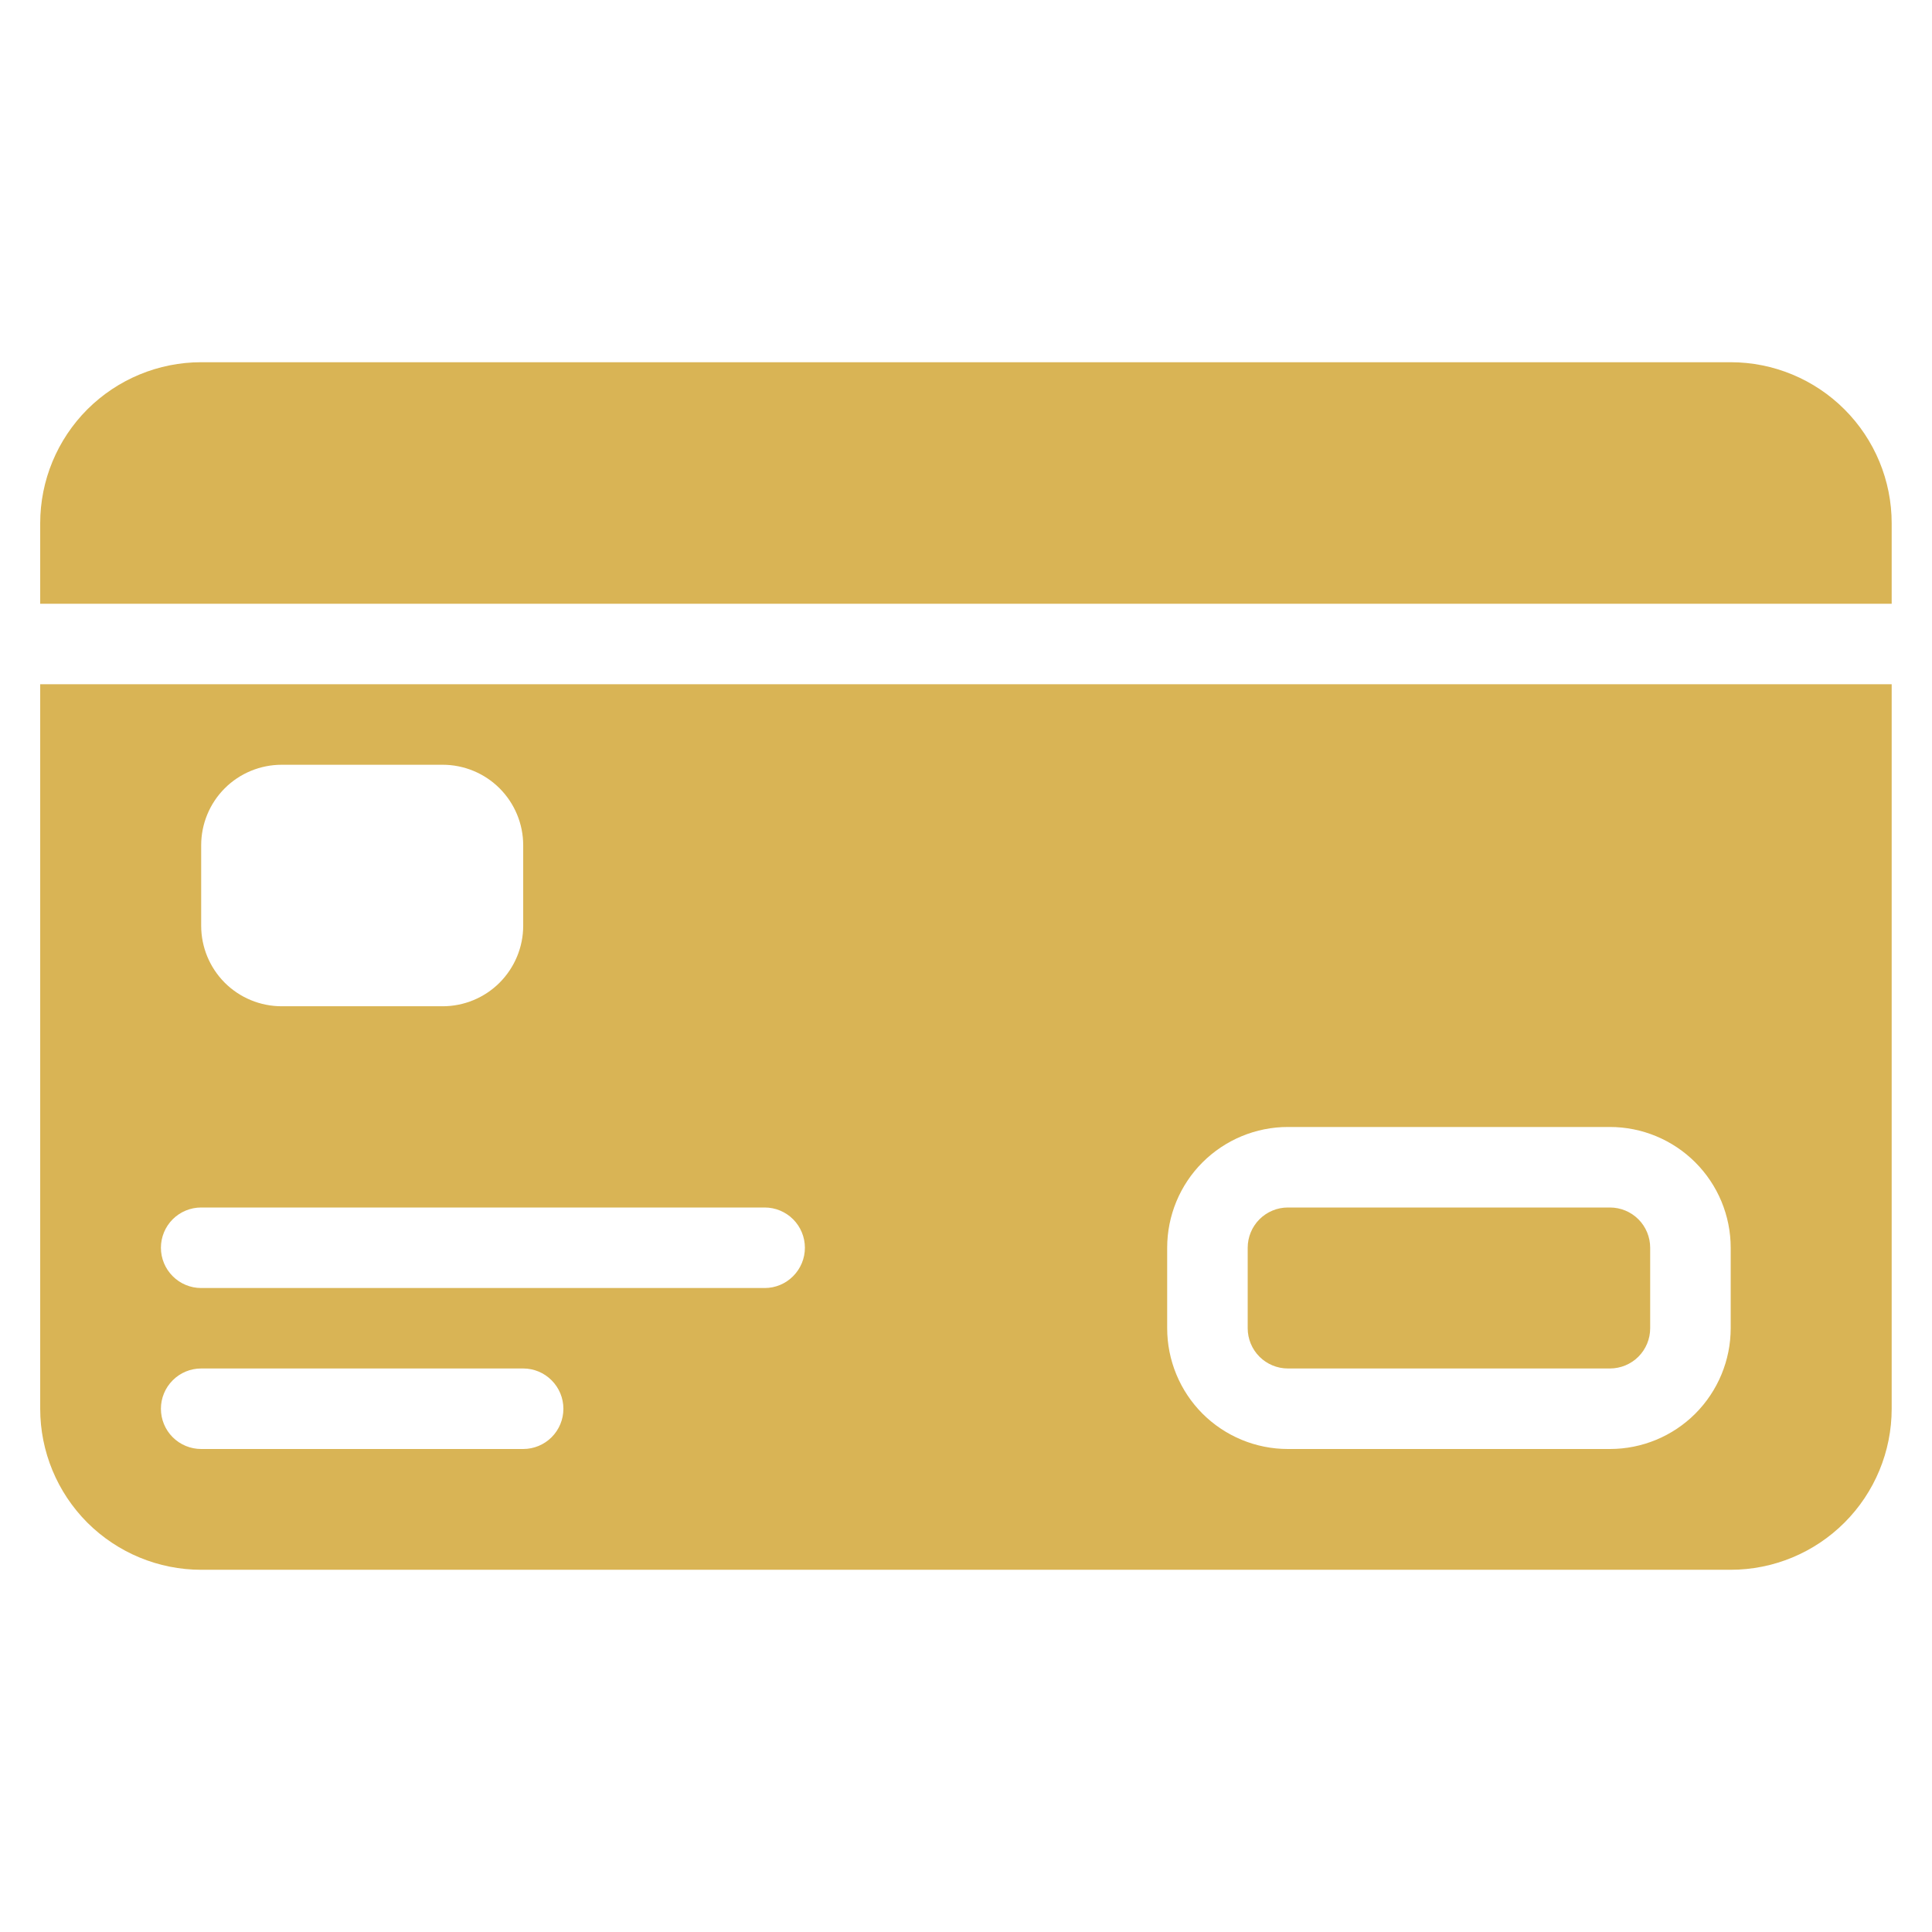 <svg width="31" height="31" viewBox="0 0 31 31" fill="none" xmlns="http://www.w3.org/2000/svg">
<path d="M0.645 10.979V22.604C0.645 23.289 0.917 23.946 1.401 24.431C1.886 24.915 2.543 25.188 3.228 25.188H27.77C28.455 25.188 29.112 24.915 29.596 24.431C30.081 23.946 30.353 23.289 30.353 22.604V10.979H0.645ZM3.228 13.562C3.228 13.22 3.364 12.891 3.606 12.649C3.848 12.407 4.177 12.271 4.52 12.271H7.103C7.445 12.271 7.774 12.407 8.016 12.649C8.258 12.891 8.395 13.22 8.395 13.562V14.854C8.395 15.197 8.258 15.525 8.016 15.768C7.774 16.01 7.445 16.146 7.103 16.146H4.52C4.177 16.146 3.848 16.01 3.606 15.768C3.364 15.525 3.228 15.197 3.228 14.854V13.562ZM8.395 23.25H3.228C3.057 23.25 2.892 23.182 2.771 23.061C2.65 22.94 2.582 22.776 2.582 22.604C2.582 22.433 2.65 22.269 2.771 22.148C2.892 22.026 3.057 21.958 3.228 21.958H8.395C8.566 21.958 8.73 22.026 8.851 22.148C8.972 22.269 9.04 22.433 9.04 22.604C9.04 22.776 8.972 22.94 8.851 23.061C8.73 23.182 8.566 23.25 8.395 23.25ZM12.27 20.667H3.228C3.057 20.667 2.892 20.599 2.771 20.477C2.65 20.356 2.582 20.192 2.582 20.021C2.582 19.85 2.65 19.685 2.771 19.564C2.892 19.443 3.057 19.375 3.228 19.375H12.27C12.441 19.375 12.605 19.443 12.726 19.564C12.847 19.685 12.915 19.85 12.915 20.021C12.915 20.192 12.847 20.356 12.726 20.477C12.605 20.599 12.441 20.667 12.27 20.667ZM27.77 21.312C27.77 21.826 27.565 22.319 27.202 22.683C26.839 23.046 26.346 23.25 25.832 23.25H20.665C20.151 23.25 19.659 23.046 19.295 22.683C18.932 22.319 18.728 21.826 18.728 21.312V20.021C18.728 19.507 18.932 19.014 19.295 18.651C19.659 18.288 20.151 18.083 20.665 18.083H25.832C26.346 18.083 26.839 18.288 27.202 18.651C27.565 19.014 27.77 19.507 27.77 20.021V21.312ZM25.832 19.375H20.665C20.494 19.375 20.33 19.443 20.209 19.564C20.088 19.685 20.02 19.85 20.02 20.021V21.312C20.02 21.484 20.088 21.648 20.209 21.769C20.33 21.89 20.494 21.958 20.665 21.958H25.832C26.003 21.958 26.168 21.89 26.289 21.769C26.41 21.648 26.478 21.484 26.478 21.312V20.021C26.478 19.85 26.41 19.685 26.289 19.564C26.168 19.443 26.003 19.375 25.832 19.375Z" fill="#D9B455"/>
<path d="M27.77 5.812H3.228C2.543 5.812 1.886 6.085 1.401 6.569C0.917 7.054 0.645 7.711 0.645 8.396V9.688H30.353V8.396C30.353 7.711 30.081 7.054 29.596 6.569C29.112 6.085 28.455 5.812 27.77 5.812Z" fill="#D9B455"/>
</svg>
